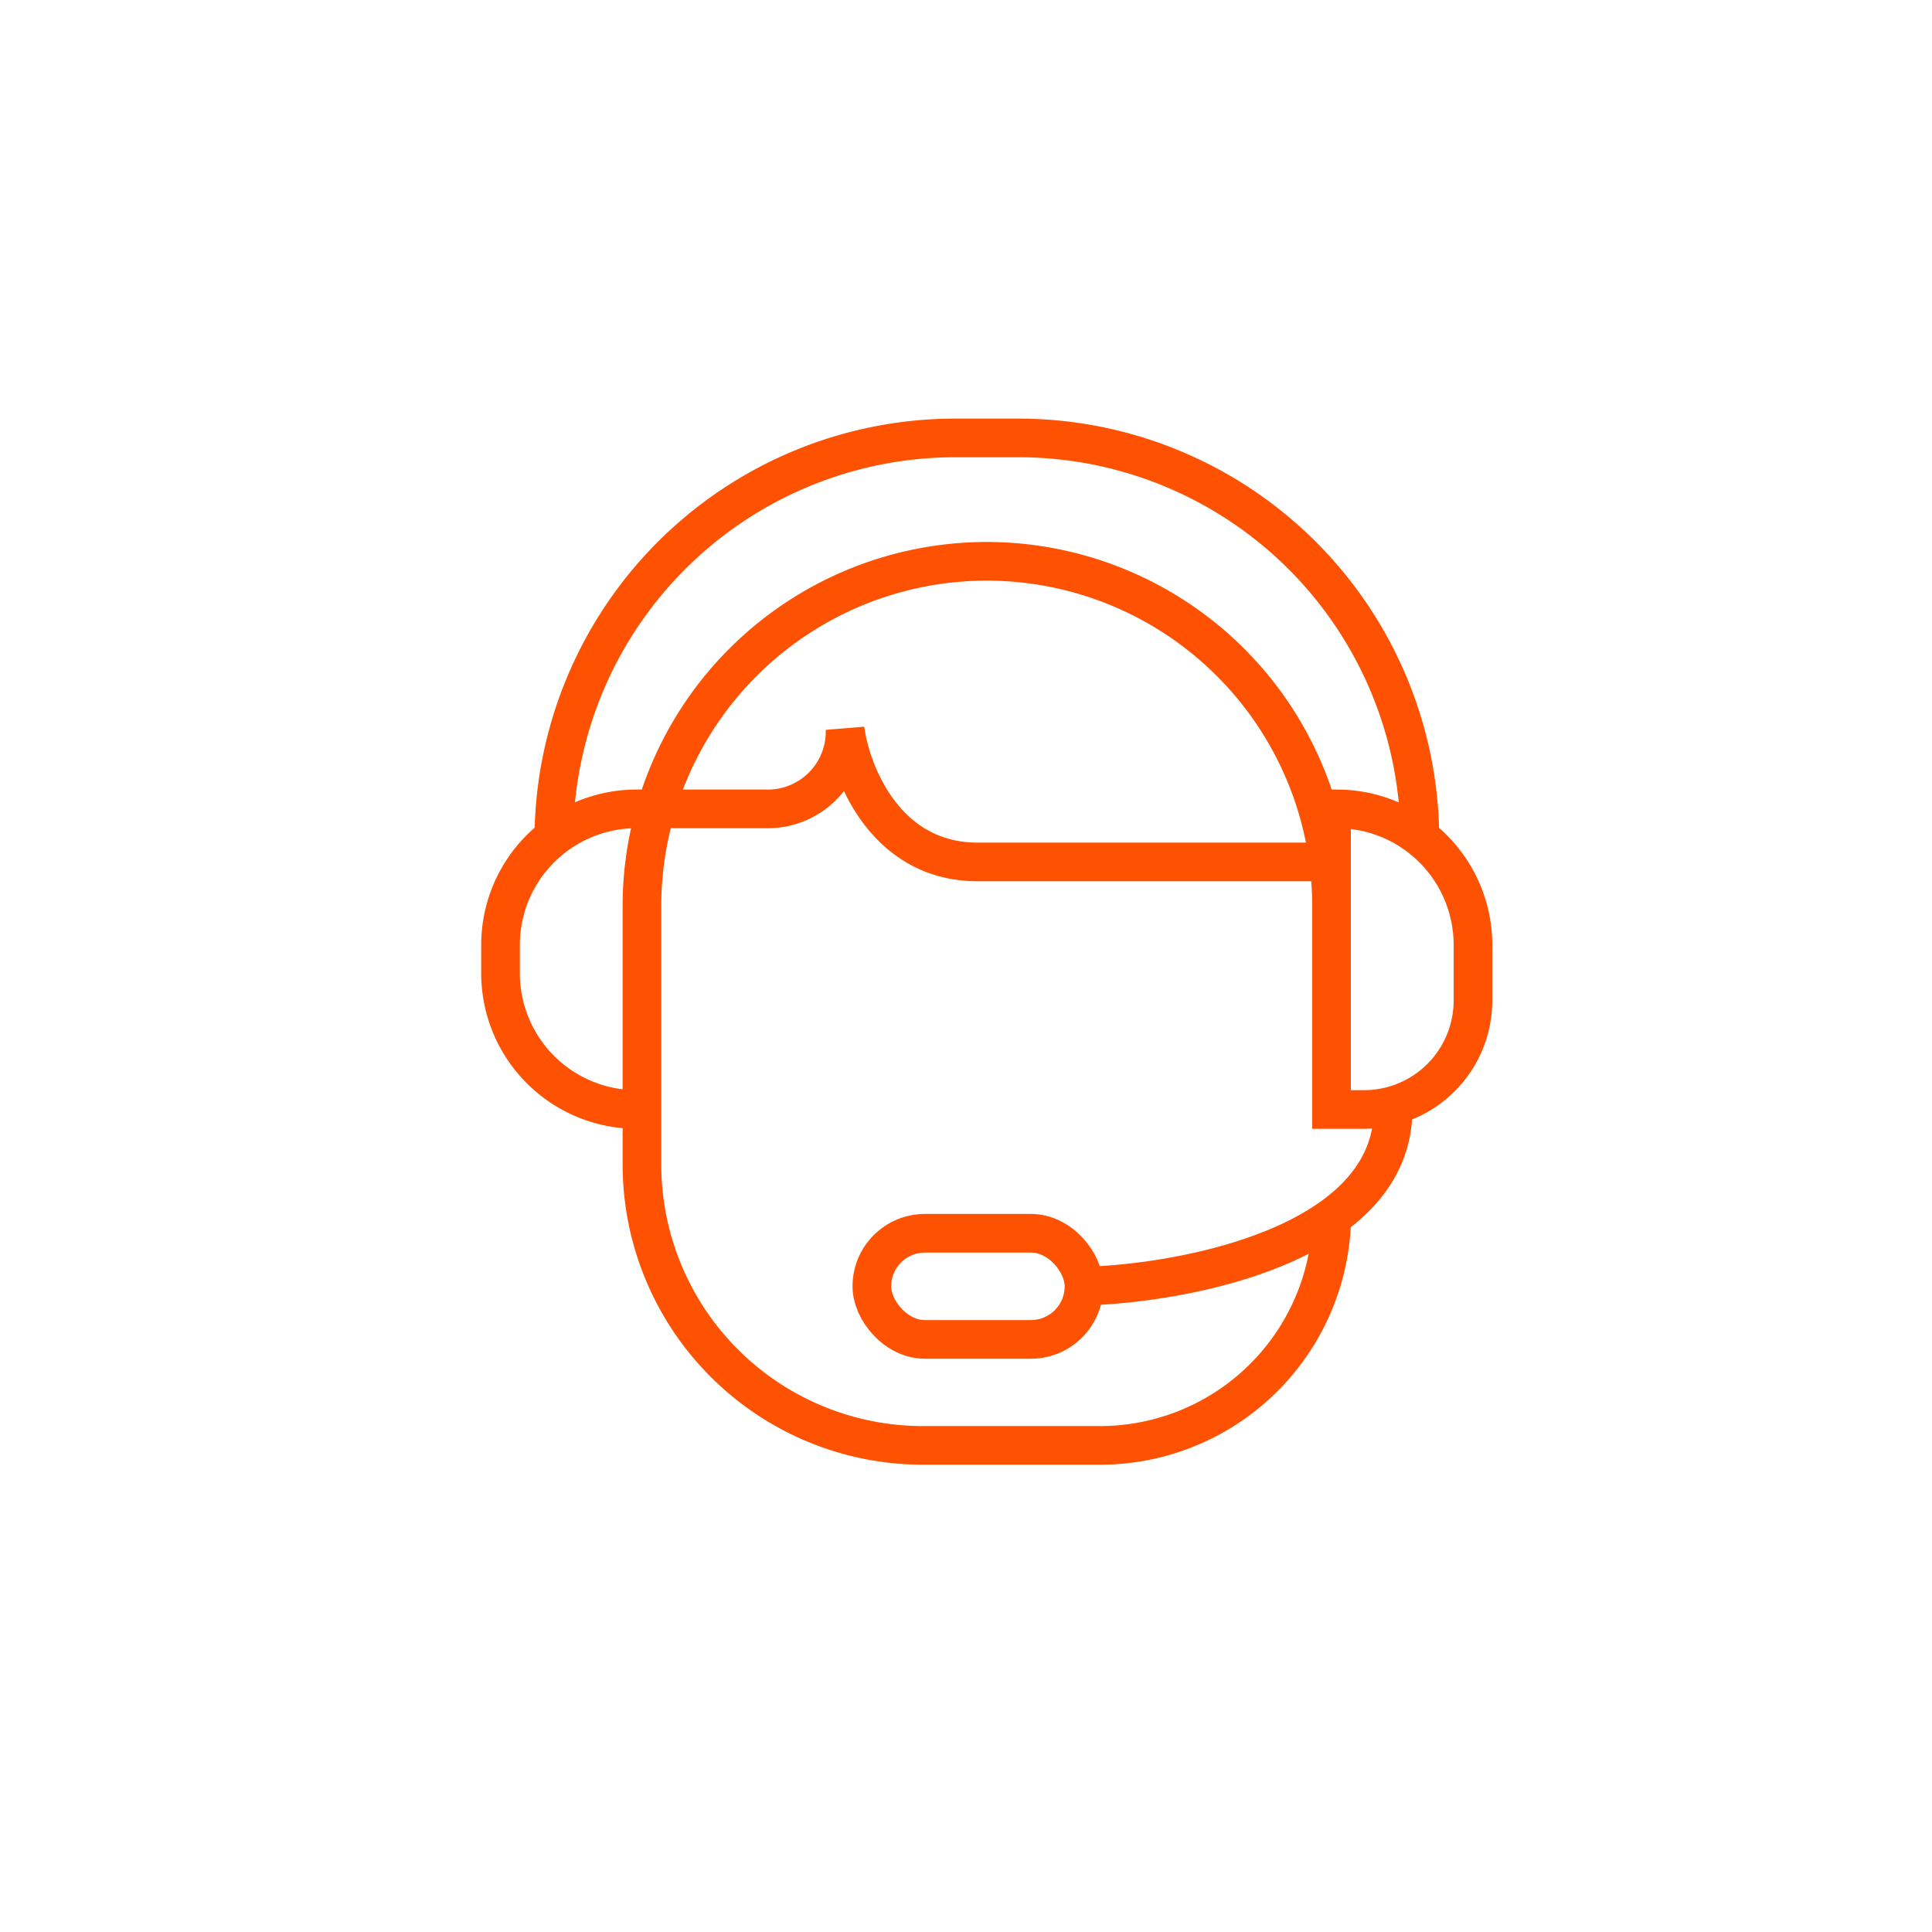 <svg id="Layer_1" data-name="Layer 1" xmlns="http://www.w3.org/2000/svg" viewBox="0 0 150 150"><defs><style>.cls-1{fill:none;stroke:#fe5102;stroke-miterlimit:10;stroke-width:3px;}</style></defs><path class="cls-1" d="M103.38,77.9V70.35A26.78,26.78,0,0,0,76.61,43.58h0A26.78,26.78,0,0,0,49.84,70.35V90.41a21.82,21.82,0,0,0,21.81,21.81H85.4a18,18,0,0,0,18-18h0"/><path class="cls-1" d="M43,65.16h0A31.18,31.18,0,0,1,74.16,34h4.9a31.18,31.18,0,0,1,31.18,31.19h0"/><path class="cls-1" d="M49.84,86.14h-.41A10.58,10.58,0,0,1,38.86,75.56V73.37A10.57,10.57,0,0,1,49.43,62.8h10a6,6,0,0,0,6.18-6.18c.46,3.43,3.16,10.3,10.29,10.3h26.77"/><path class="cls-1" d="M103.79,62.8h-.41V86.14h2.52a8.46,8.46,0,0,0,8.46-8.46V73.37A10.57,10.57,0,0,0,103.79,62.8Z"/><rect class="cls-1" x="67.69" y="95.75" width="16.47" height="8.24" rx="4.12"/><path class="cls-1" d="M84.16,99.86c8-.23,24-3.29,24-13.72"/></svg>